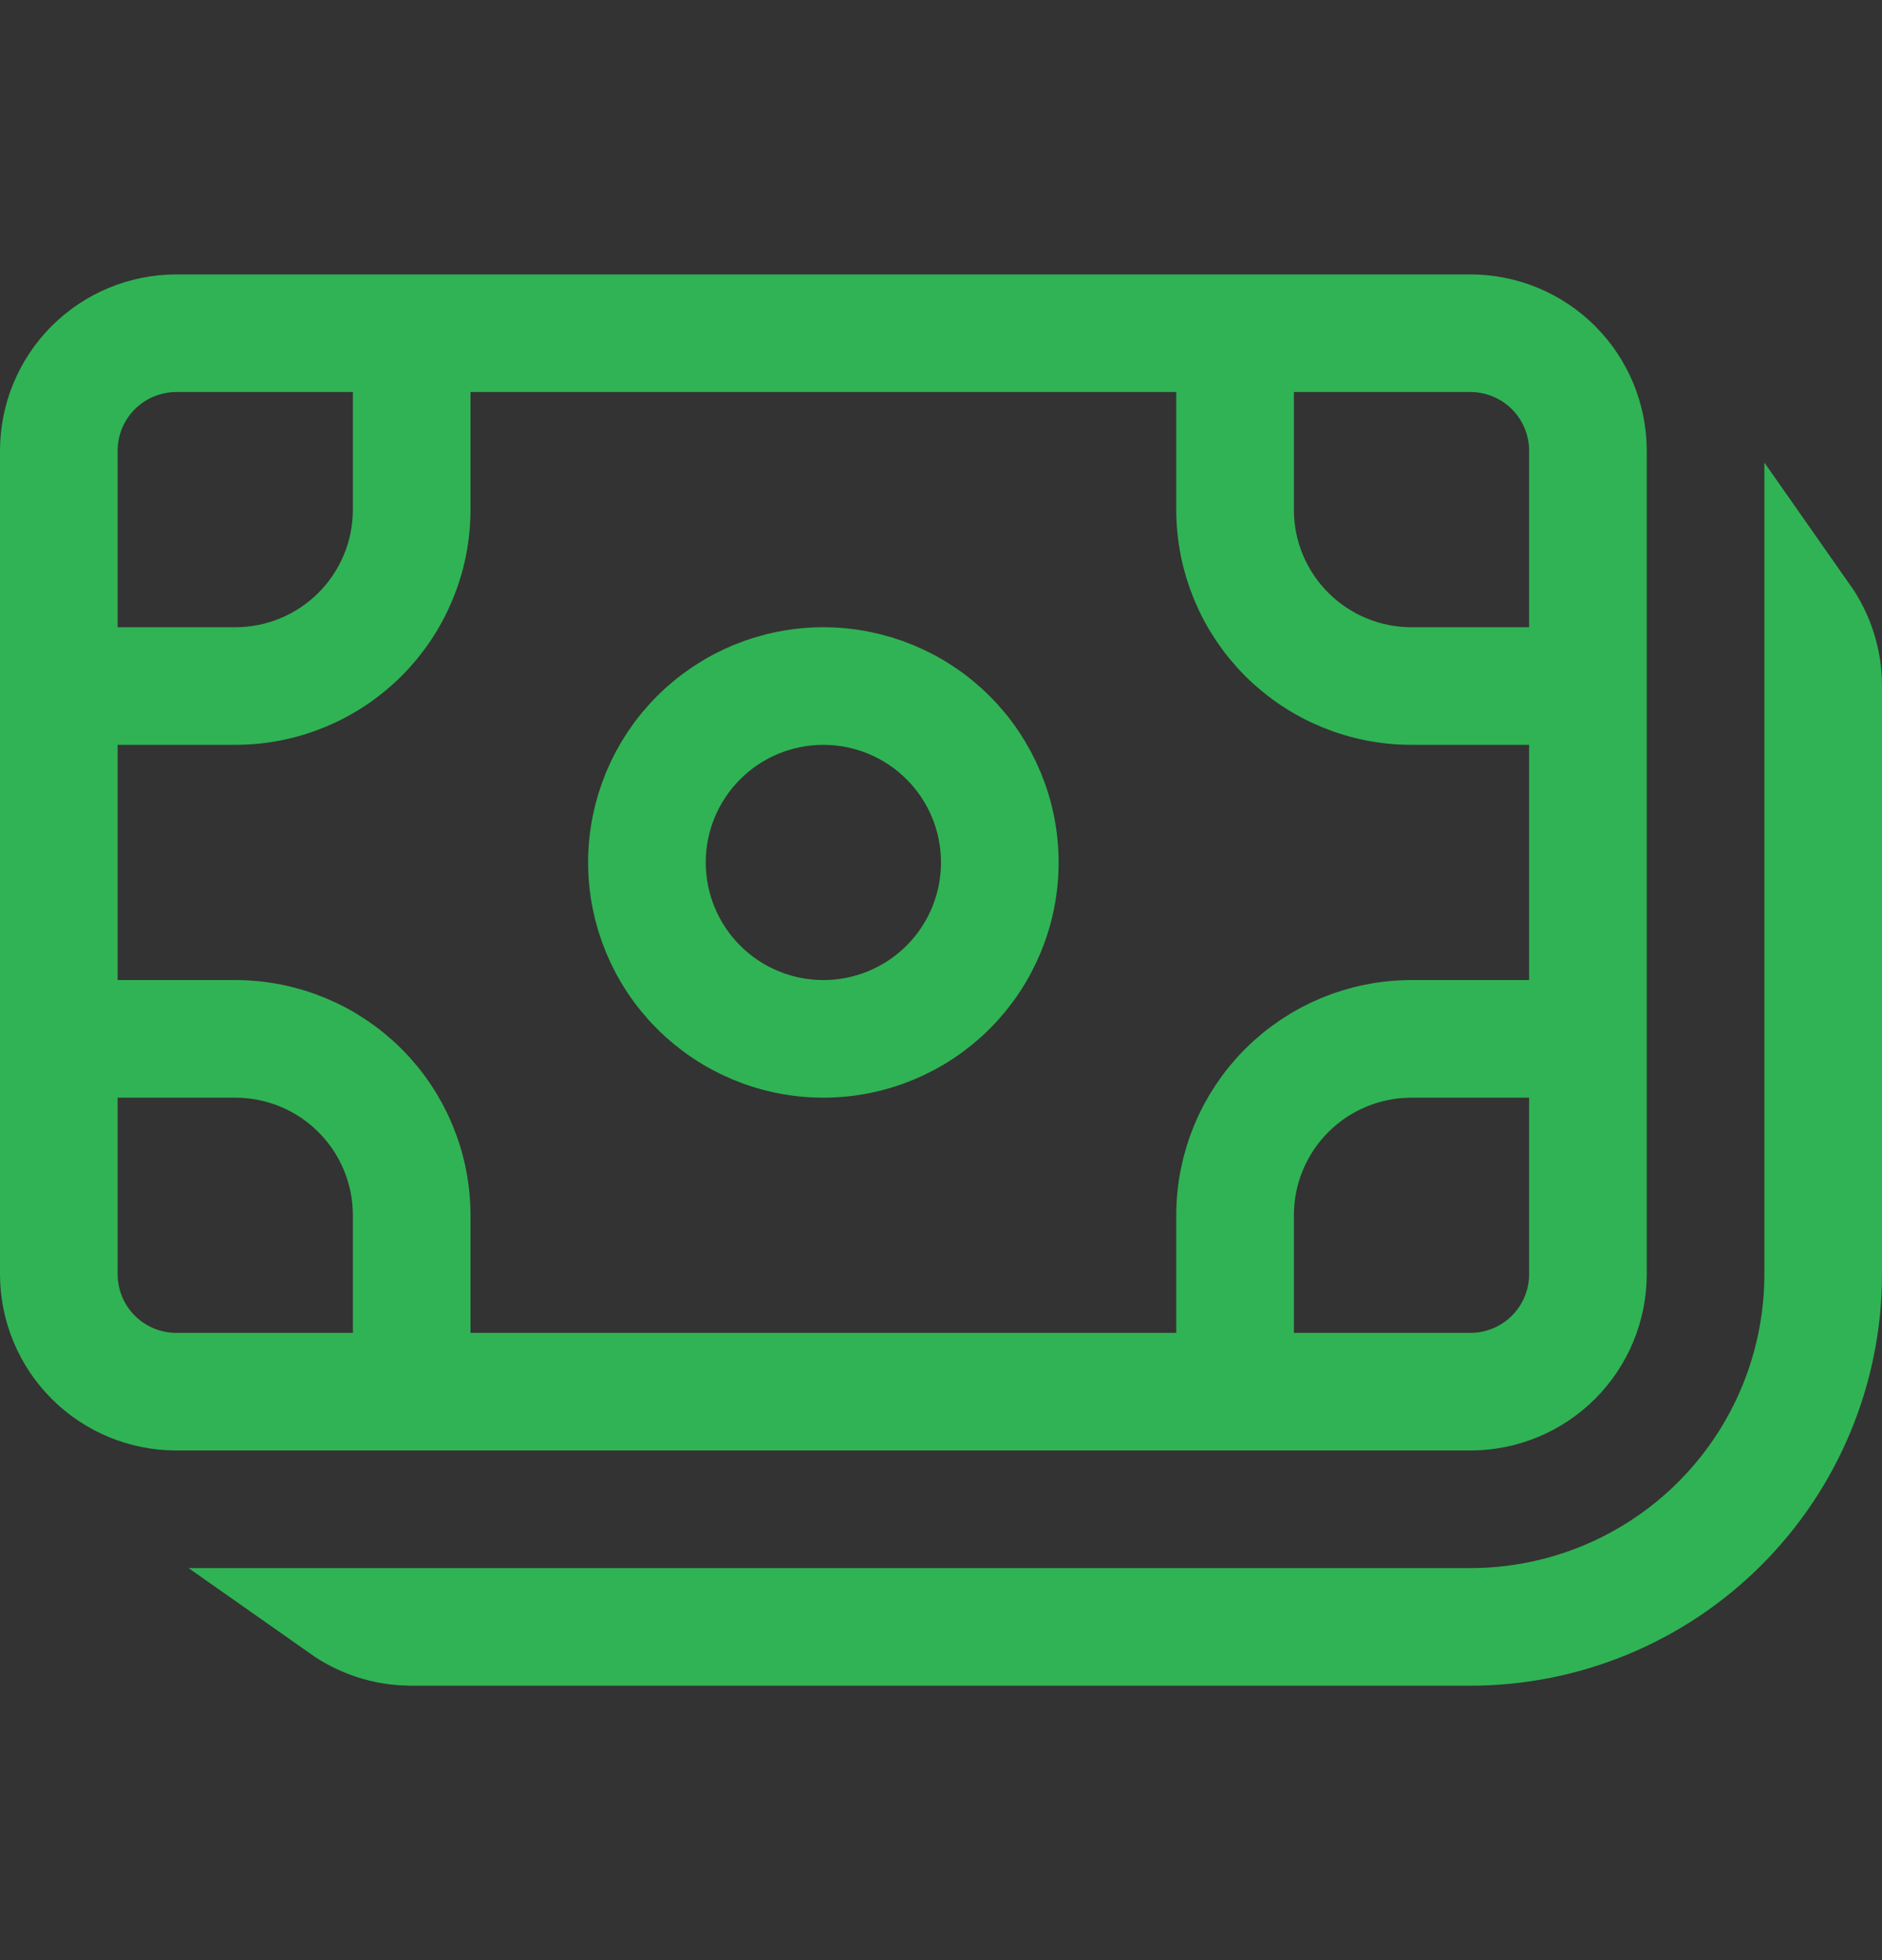 <svg width="24" height="25" viewBox="0 0 24 25" fill="none" xmlns="http://www.w3.org/2000/svg">
<rect x="0" y="0" width="24" height="25" fill="#333333" stroke="none"/>
<path d="M23.1 7.8C23.295 8.078 23.401 8.41 23.4 8.75V16.25C23.4 17.483 22.91 18.666 22.038 19.538C21.166 20.41 19.983 20.9 18.75 20.9H5.25L5.122 20.895C4.827 20.873 4.543 20.771 4.3 20.6H18.75C19.904 20.6 21.01 20.142 21.826 19.326C22.642 18.51 23.1 17.404 23.1 16.25V7.8ZM2.25 4.1H18.75C19.188 4.1 19.608 4.274 19.917 4.583C20.226 4.892 20.4 5.312 20.4 5.75V16.25C20.4 16.688 20.226 17.108 19.917 17.417C19.608 17.726 19.188 17.9 18.75 17.9H2.25C1.812 17.9 1.392 17.726 1.083 17.417C0.774 17.108 0.6 16.688 0.6 16.25V5.75C0.6 5.312 0.774 4.892 1.083 4.583C1.392 4.274 1.812 4.1 2.25 4.1ZM0.9 16.25C0.9 16.608 1.042 16.952 1.295 17.205C1.548 17.458 1.892 17.6 2.25 17.6H5.1V15.5C5.1 14.943 4.879 14.409 4.485 14.015C4.092 13.621 3.557 13.4 3 13.4H0.9V16.25ZM5.4 6.5C5.4 7.137 5.147 7.747 4.697 8.197C4.247 8.647 3.637 8.9 3 8.9H0.9V13.1H3C3.637 13.1 4.247 13.353 4.697 13.803C5.147 14.253 5.4 14.864 5.4 15.5V17.6H15.6V15.5C15.6 14.864 15.853 14.253 16.303 13.803C16.753 13.353 17.363 13.1 18 13.1H20.1V8.9H18C17.363 8.9 16.753 8.647 16.303 8.197C15.853 7.747 15.6 7.137 15.6 6.5V4.4H5.4V6.5ZM18 13.4C17.443 13.4 16.909 13.621 16.515 14.015C16.121 14.409 15.9 14.943 15.9 15.5V17.6H18.75C19.108 17.6 19.452 17.458 19.705 17.205C19.958 16.952 20.1 16.608 20.1 16.25V13.4H18ZM10.5 8.6C11.136 8.6 11.747 8.853 12.197 9.303C12.647 9.753 12.9 10.364 12.9 11C12.9 11.636 12.647 12.247 12.197 12.697C11.747 13.147 11.136 13.4 10.5 13.4C9.863 13.4 9.253 13.147 8.803 12.697C8.353 12.247 8.1 11.636 8.1 11C8.1 10.364 8.353 9.753 8.803 9.303C9.253 8.853 9.863 8.6 10.5 8.6ZM10.5 8.9C9.943 8.9 9.408 9.121 9.015 9.515C8.621 9.908 8.4 10.443 8.4 11C8.4 11.557 8.621 12.091 9.015 12.485C9.408 12.879 9.943 13.1 10.5 13.1C11.057 13.1 11.591 12.879 11.985 12.485C12.379 12.091 12.6 11.557 12.6 11C12.6 10.443 12.379 9.908 11.985 9.515C11.591 9.121 11.057 8.9 10.5 8.9ZM2.25 4.4C1.892 4.4 1.548 4.542 1.295 4.795C1.042 5.048 0.9 5.392 0.9 5.75V8.6H3C3.557 8.6 4.092 8.379 4.485 7.985C4.879 7.592 5.1 7.057 5.1 6.5V4.4H2.25ZM15.9 6.5C15.9 7.057 16.121 7.592 16.515 7.985C16.909 8.379 17.443 8.6 18 8.6H20.1V5.75C20.1 5.392 19.958 5.048 19.705 4.795C19.452 4.542 19.108 4.4 18.75 4.4H15.9V6.5Z" fill="white" stroke="#30B354" stroke-width="1.2"/>
</svg>
